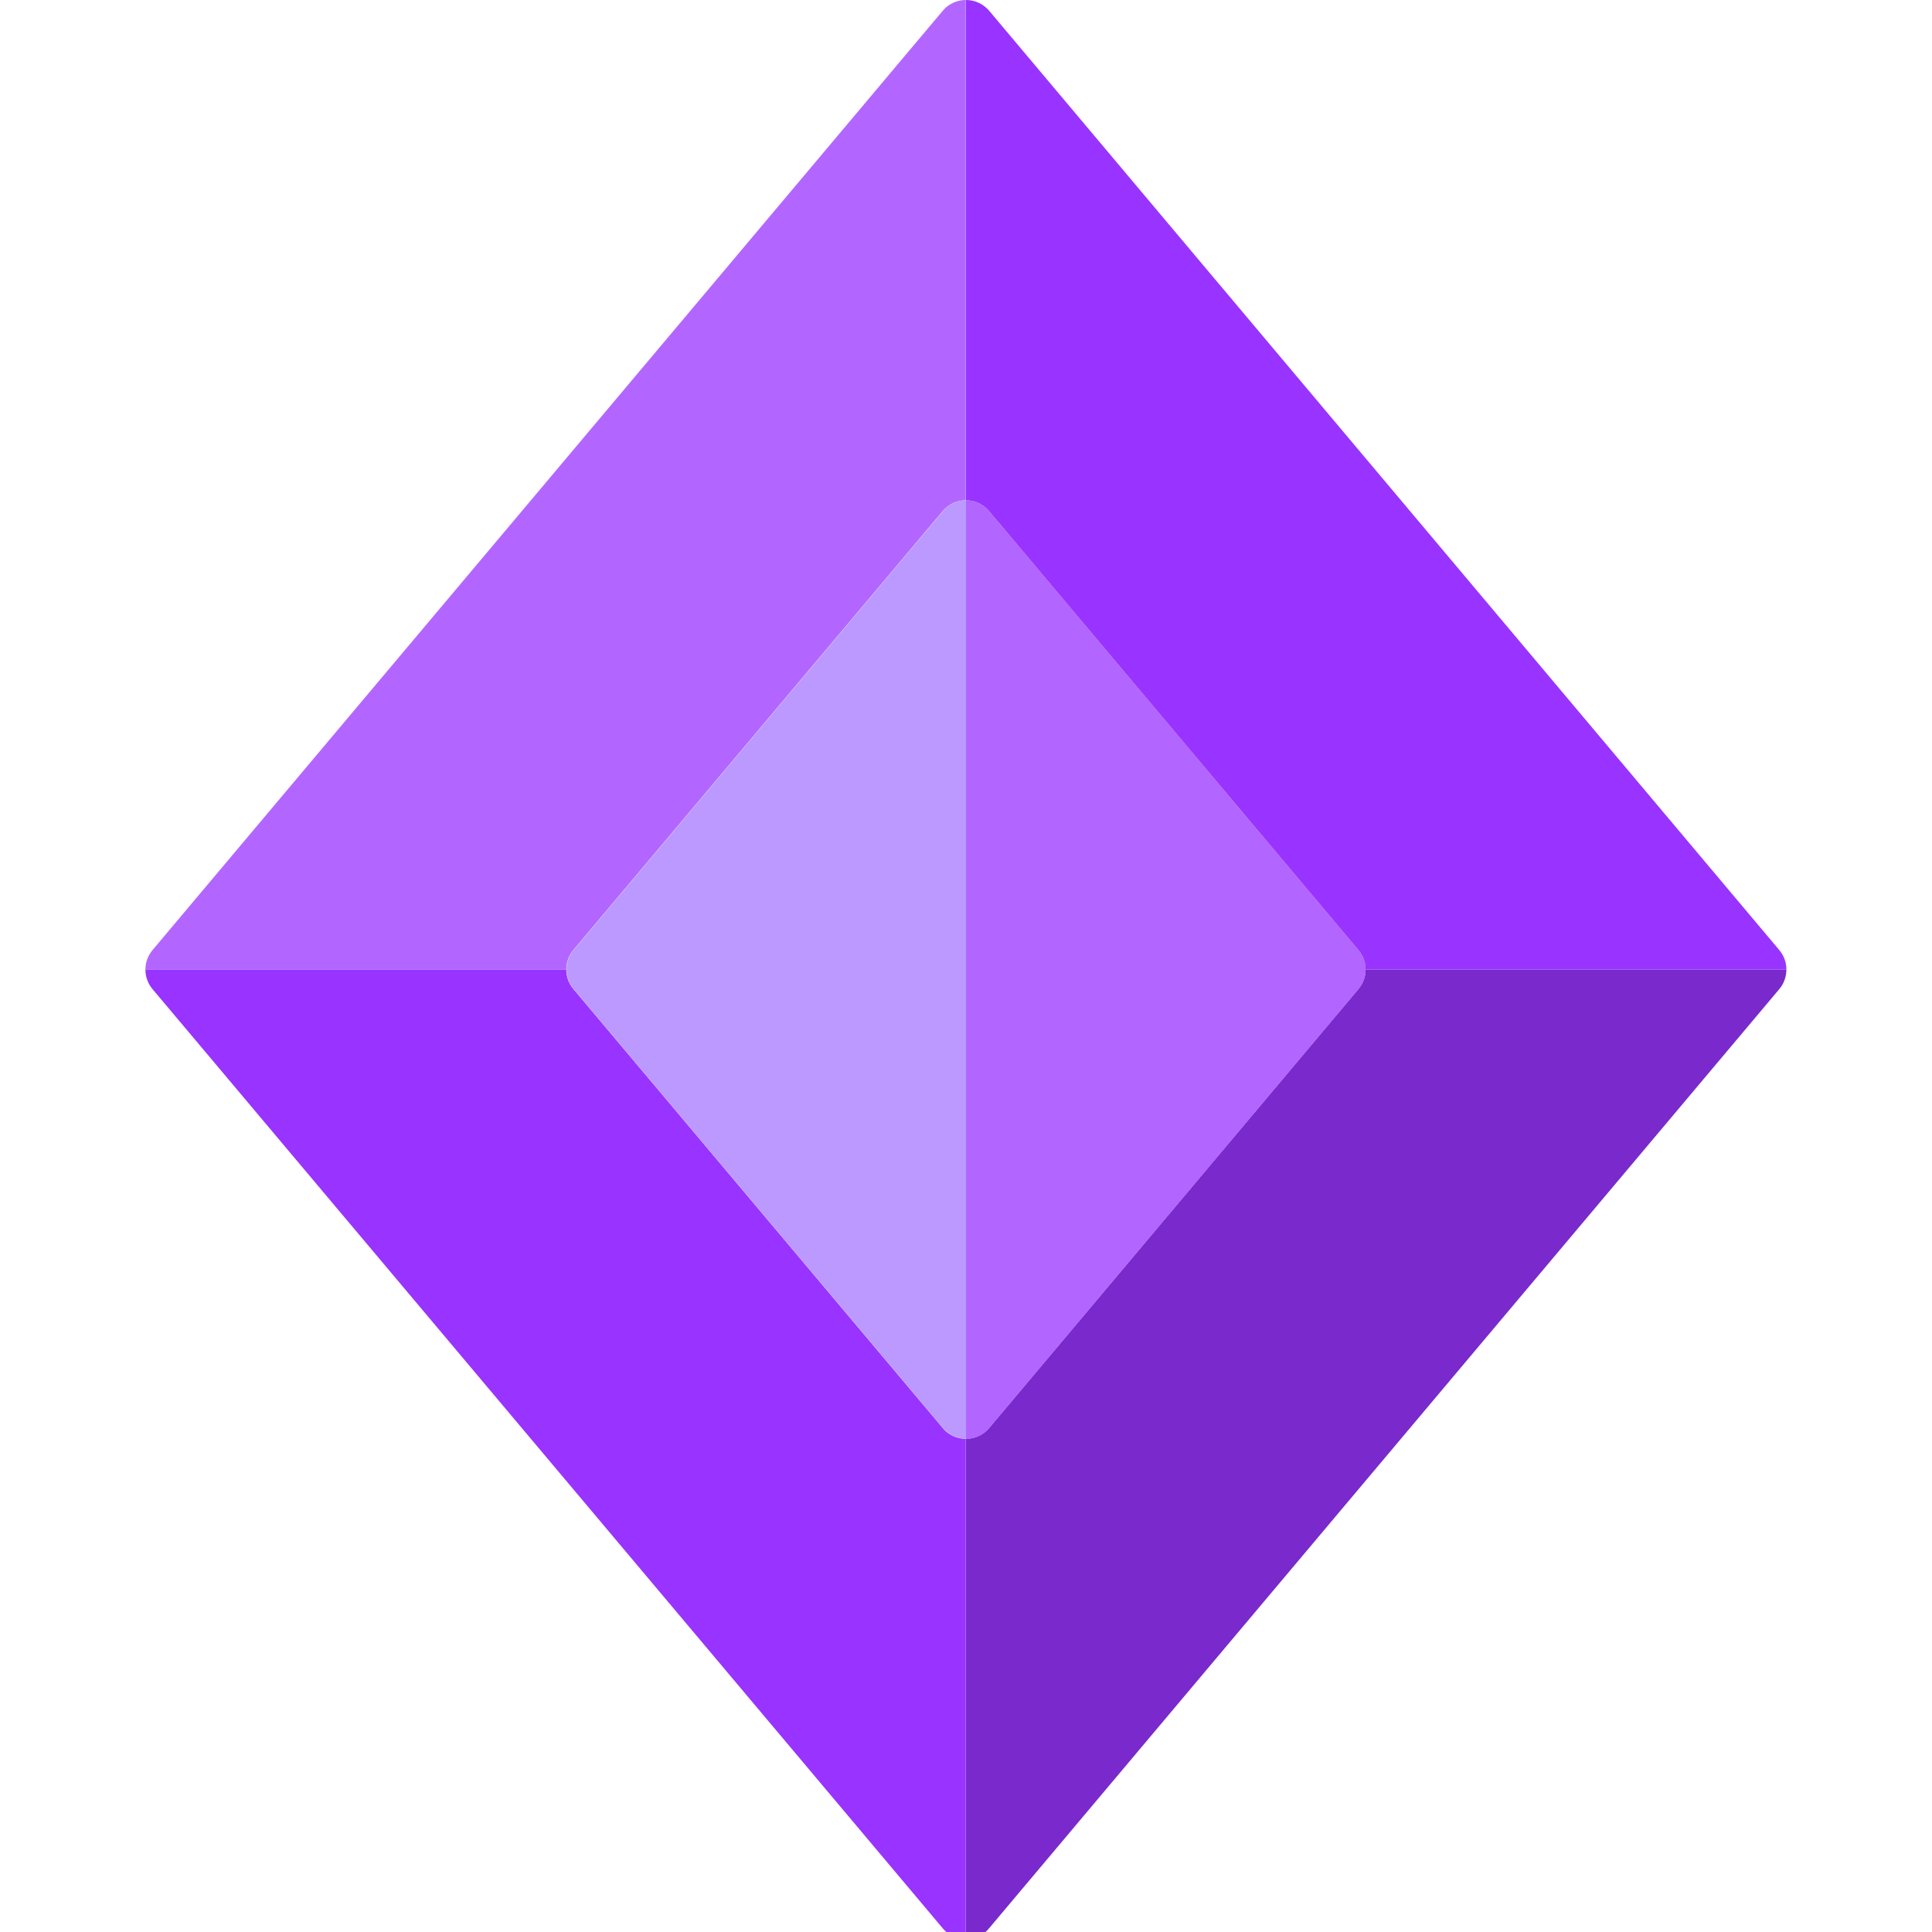 <svg width="30" height="30" viewBox="0 0 30 30" fill="none" xmlns="http://www.w3.org/2000/svg">
<path fill-rule="evenodd" clip-rule="evenodd" d="M14.639 7.936L8.907 14.748C8.832 14.835 8.793 14.945 8.793 15.055H2.258C2.258 14.948 2.294 14.842 2.368 14.753L14.635 0.172C14.652 0.15 14.674 0.13 14.695 0.11C14.784 0.037 14.89 0 14.997 0V7.769C14.864 7.769 14.732 7.826 14.639 7.936Z" fill="#B366FF"/>
<path fill-rule="evenodd" clip-rule="evenodd" d="M8.903 15.357L14.635 22.169C14.653 22.192 14.674 22.212 14.695 22.232C14.784 22.306 14.89 22.342 14.997 22.341V30H14.695C14.675 29.983 14.657 29.963 14.639 29.943L2.371 15.362C2.296 15.275 2.258 15.165 2.258 15.055H8.793C8.793 15.162 8.828 15.268 8.903 15.357Z" fill="#9933FF"/>
<path d="M8.907 14.753L14.639 7.941C14.656 7.92 14.677 7.898 14.699 7.88C14.897 7.713 15.193 7.738 15.359 7.936L21.091 14.748C21.239 14.92 21.246 15.179 21.096 15.357L15.364 22.169C15.346 22.192 15.326 22.212 15.303 22.232C15.104 22.398 14.809 22.372 14.642 22.174L8.91 15.362C8.762 15.19 8.757 14.932 8.907 14.753Z" fill="#BB99FF"/>
<path fill-rule="evenodd" clip-rule="evenodd" d="M15.358 7.936L21.09 14.748C21.165 14.835 21.205 14.945 21.205 15.055H27.739C27.739 14.948 27.704 14.842 27.629 14.753L15.364 0.172C15.345 0.15 15.325 0.13 15.302 0.11C15.213 0.037 15.107 0 15 0V7.769C15.133 7.769 15.267 7.826 15.358 7.936Z" fill="#9933FF"/>
<path fill-rule="evenodd" clip-rule="evenodd" d="M21.095 15.357L15.364 22.169C15.345 22.192 15.325 22.212 15.302 22.232C15.213 22.306 15.107 22.342 15 22.341V30H15.302C15.322 29.983 15.342 29.963 15.358 29.943L27.626 15.362C27.701 15.275 27.739 15.165 27.739 15.055H21.205C21.205 15.162 21.169 15.268 21.095 15.357Z" fill="#7A29CC"/>
<path fill-rule="evenodd" clip-rule="evenodd" d="M15.364 22.169L21.095 15.357C21.169 15.268 21.205 15.162 21.205 15.055C21.205 14.945 21.165 14.835 21.09 14.748L15.358 7.936C15.267 7.826 15.133 7.769 15 7.769V22.341C15.107 22.342 15.213 22.306 15.302 22.232C15.325 22.212 15.345 22.192 15.364 22.169Z" fill="#B366FF"/>
</svg>
